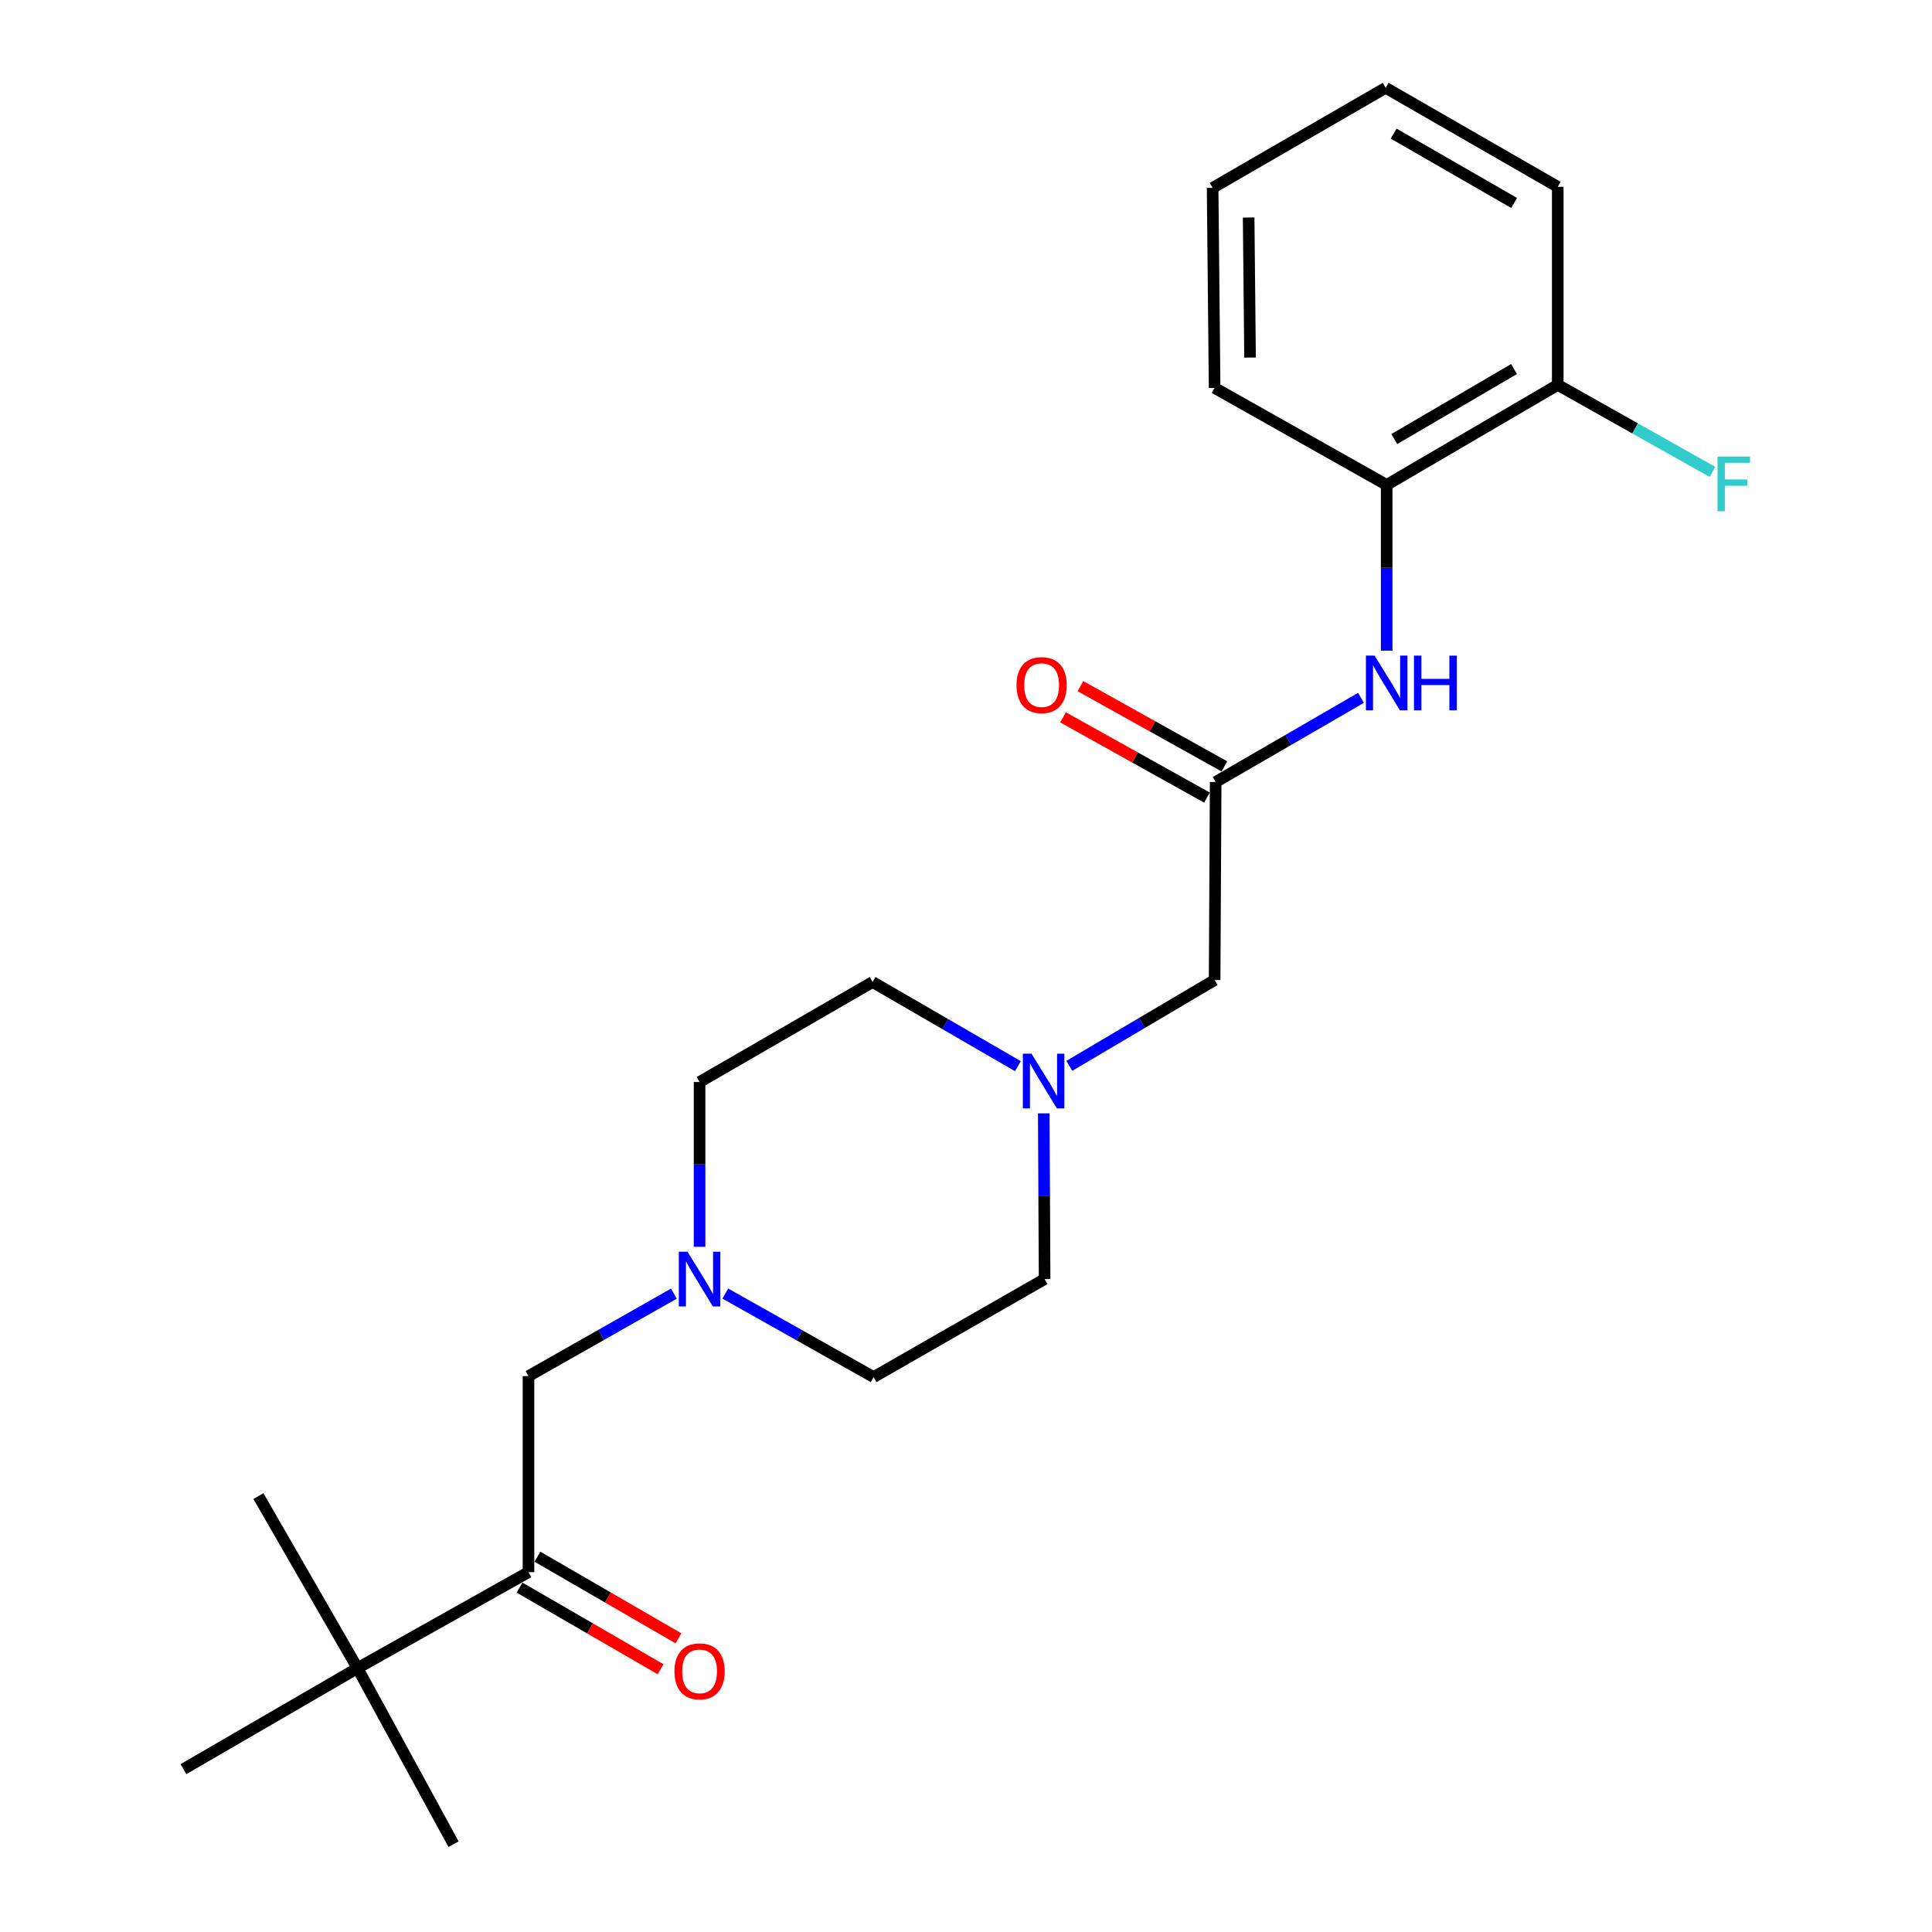 <?xml version='1.0' encoding='iso-8859-1'?>
<svg version='1.1' baseProfile='full'
              xmlns='http://www.w3.org/2000/svg'
                      xmlns:rdkit='http://www.rdkit.org/xml'
                      xmlns:xlink='http://www.w3.org/1999/xlink'
                  xml:space='preserve'
width='1000px' height='1000px' viewBox='0 0 1000 1000'>
<!-- END OF HEADER -->
<rect style='opacity:1.0;fill:#FFFFFF;stroke:none' width='1000' height='1000' x='0' y='0'> </rect>
<path class='bond-0' d='M 629.23,404.758 L 666.834,382.981' style='fill:none;fill-rule:evenodd;stroke:#000000;stroke-width:6px;stroke-linecap:butt;stroke-linejoin:miter;stroke-opacity:1' />
<path class='bond-0' d='M 666.834,382.981 L 704.437,361.205' style='fill:none;fill-rule:evenodd;stroke:#0000FF;stroke-width:6px;stroke-linecap:butt;stroke-linejoin:miter;stroke-opacity:1' />
<path class='bond-7' d='M 629.23,404.758 L 628.686,507.263' style='fill:none;fill-rule:evenodd;stroke:#000000;stroke-width:6px;stroke-linecap:butt;stroke-linejoin:miter;stroke-opacity:1' />
<path class='bond-8' d='M 633.733,396.682 L 596.479,375.912' style='fill:none;fill-rule:evenodd;stroke:#000000;stroke-width:6px;stroke-linecap:butt;stroke-linejoin:miter;stroke-opacity:1' />
<path class='bond-8' d='M 596.479,375.912 L 559.226,355.142' style='fill:none;fill-rule:evenodd;stroke:#FF0000;stroke-width:6px;stroke-linecap:butt;stroke-linejoin:miter;stroke-opacity:1' />
<path class='bond-8' d='M 624.728,412.833 L 587.475,392.063' style='fill:none;fill-rule:evenodd;stroke:#000000;stroke-width:6px;stroke-linecap:butt;stroke-linejoin:miter;stroke-opacity:1' />
<path class='bond-8' d='M 587.475,392.063 L 550.221,371.293' style='fill:none;fill-rule:evenodd;stroke:#FF0000;stroke-width:6px;stroke-linecap:butt;stroke-linejoin:miter;stroke-opacity:1' />
<path class='bond-4' d='M 717.734,336.782 L 717.734,293.886' style='fill:none;fill-rule:evenodd;stroke:#0000FF;stroke-width:6px;stroke-linecap:butt;stroke-linejoin:miter;stroke-opacity:1' />
<path class='bond-4' d='M 717.734,293.886 L 717.734,250.989' style='fill:none;fill-rule:evenodd;stroke:#000000;stroke-width:6px;stroke-linecap:butt;stroke-linejoin:miter;stroke-opacity:1' />
<path class='bond-1' d='M 273.543,813.742 L 273.543,712.274' style='fill:none;fill-rule:evenodd;stroke:#000000;stroke-width:6px;stroke-linecap:butt;stroke-linejoin:miter;stroke-opacity:1' />
<path class='bond-6' d='M 273.543,813.742 L 185.04,863.443' style='fill:none;fill-rule:evenodd;stroke:#000000;stroke-width:6px;stroke-linecap:butt;stroke-linejoin:miter;stroke-opacity:1' />
<path class='bond-10' d='M 268.911,821.744 L 305.41,842.872' style='fill:none;fill-rule:evenodd;stroke:#000000;stroke-width:6px;stroke-linecap:butt;stroke-linejoin:miter;stroke-opacity:1' />
<path class='bond-10' d='M 305.41,842.872 L 341.908,864' style='fill:none;fill-rule:evenodd;stroke:#FF0000;stroke-width:6px;stroke-linecap:butt;stroke-linejoin:miter;stroke-opacity:1' />
<path class='bond-10' d='M 278.176,805.74 L 314.674,826.868' style='fill:none;fill-rule:evenodd;stroke:#000000;stroke-width:6px;stroke-linecap:butt;stroke-linejoin:miter;stroke-opacity:1' />
<path class='bond-10' d='M 314.674,826.868 L 351.172,847.997' style='fill:none;fill-rule:evenodd;stroke:#FF0000;stroke-width:6px;stroke-linecap:butt;stroke-linejoin:miter;stroke-opacity:1' />
<path class='bond-2' d='M 362.098,645.338 L 362.098,602.693' style='fill:none;fill-rule:evenodd;stroke:#0000FF;stroke-width:6px;stroke-linecap:butt;stroke-linejoin:miter;stroke-opacity:1' />
<path class='bond-2' d='M 362.098,602.693 L 362.098,560.047' style='fill:none;fill-rule:evenodd;stroke:#000000;stroke-width:6px;stroke-linecap:butt;stroke-linejoin:miter;stroke-opacity:1' />
<path class='bond-5' d='M 348.813,669.583 L 311.178,690.929' style='fill:none;fill-rule:evenodd;stroke:#0000FF;stroke-width:6px;stroke-linecap:butt;stroke-linejoin:miter;stroke-opacity:1' />
<path class='bond-5' d='M 311.178,690.929 L 273.543,712.274' style='fill:none;fill-rule:evenodd;stroke:#000000;stroke-width:6px;stroke-linecap:butt;stroke-linejoin:miter;stroke-opacity:1' />
<path class='bond-23' d='M 375.422,669.55 L 413.803,691.159' style='fill:none;fill-rule:evenodd;stroke:#0000FF;stroke-width:6px;stroke-linecap:butt;stroke-linejoin:miter;stroke-opacity:1' />
<path class='bond-23' d='M 413.803,691.159 L 452.183,712.767' style='fill:none;fill-rule:evenodd;stroke:#000000;stroke-width:6px;stroke-linecap:butt;stroke-linejoin:miter;stroke-opacity:1' />
<path class='bond-3' d='M 553.473,551.682 L 591.079,529.473' style='fill:none;fill-rule:evenodd;stroke:#0000FF;stroke-width:6px;stroke-linecap:butt;stroke-linejoin:miter;stroke-opacity:1' />
<path class='bond-3' d='M 591.079,529.473 L 628.686,507.263' style='fill:none;fill-rule:evenodd;stroke:#000000;stroke-width:6px;stroke-linecap:butt;stroke-linejoin:miter;stroke-opacity:1' />
<path class='bond-13' d='M 540.248,576.266 L 540.467,619.157' style='fill:none;fill-rule:evenodd;stroke:#0000FF;stroke-width:6px;stroke-linecap:butt;stroke-linejoin:miter;stroke-opacity:1' />
<path class='bond-13' d='M 540.467,619.157 L 540.686,662.049' style='fill:none;fill-rule:evenodd;stroke:#000000;stroke-width:6px;stroke-linecap:butt;stroke-linejoin:miter;stroke-opacity:1' />
<path class='bond-14' d='M 526.866,551.843 L 489.262,530.067' style='fill:none;fill-rule:evenodd;stroke:#0000FF;stroke-width:6px;stroke-linecap:butt;stroke-linejoin:miter;stroke-opacity:1' />
<path class='bond-14' d='M 489.262,530.067 L 451.659,508.29' style='fill:none;fill-rule:evenodd;stroke:#000000;stroke-width:6px;stroke-linecap:butt;stroke-linejoin:miter;stroke-opacity:1' />
<path class='bond-9' d='M 717.734,250.989 L 806.288,199.213' style='fill:none;fill-rule:evenodd;stroke:#000000;stroke-width:6px;stroke-linecap:butt;stroke-linejoin:miter;stroke-opacity:1' />
<path class='bond-9' d='M 721.683,227.26 L 783.671,191.016' style='fill:none;fill-rule:evenodd;stroke:#000000;stroke-width:6px;stroke-linecap:butt;stroke-linejoin:miter;stroke-opacity:1' />
<path class='bond-19' d='M 717.734,250.989 L 628.686,200.784' style='fill:none;fill-rule:evenodd;stroke:#000000;stroke-width:6px;stroke-linecap:butt;stroke-linejoin:miter;stroke-opacity:1' />
<path class='bond-16' d='M 185.04,863.443 L 94.945,915.713' style='fill:none;fill-rule:evenodd;stroke:#000000;stroke-width:6px;stroke-linecap:butt;stroke-linejoin:miter;stroke-opacity:1' />
<path class='bond-17' d='M 185.04,863.443 L 234.752,954.545' style='fill:none;fill-rule:evenodd;stroke:#000000;stroke-width:6px;stroke-linecap:butt;stroke-linejoin:miter;stroke-opacity:1' />
<path class='bond-18' d='M 185.04,863.443 L 133.767,774.375' style='fill:none;fill-rule:evenodd;stroke:#000000;stroke-width:6px;stroke-linecap:butt;stroke-linejoin:miter;stroke-opacity:1' />
<path class='bond-15' d='M 806.288,199.213 L 846.328,221.736' style='fill:none;fill-rule:evenodd;stroke:#000000;stroke-width:6px;stroke-linecap:butt;stroke-linejoin:miter;stroke-opacity:1' />
<path class='bond-15' d='M 846.328,221.736 L 886.367,244.259' style='fill:none;fill-rule:evenodd;stroke:#33CCCC;stroke-width:6px;stroke-linecap:butt;stroke-linejoin:miter;stroke-opacity:1' />
<path class='bond-20' d='M 806.288,199.213 L 806.288,96.707' style='fill:none;fill-rule:evenodd;stroke:#000000;stroke-width:6px;stroke-linecap:butt;stroke-linejoin:miter;stroke-opacity:1' />
<path class='bond-11' d='M 452.183,712.767 L 540.686,662.049' style='fill:none;fill-rule:evenodd;stroke:#000000;stroke-width:6px;stroke-linecap:butt;stroke-linejoin:miter;stroke-opacity:1' />
<path class='bond-12' d='M 362.098,560.047 L 451.659,508.29' style='fill:none;fill-rule:evenodd;stroke:#000000;stroke-width:6px;stroke-linecap:butt;stroke-linejoin:miter;stroke-opacity:1' />
<path class='bond-21' d='M 628.686,200.784 L 627.648,97.242' style='fill:none;fill-rule:evenodd;stroke:#000000;stroke-width:6px;stroke-linecap:butt;stroke-linejoin:miter;stroke-opacity:1' />
<path class='bond-21' d='M 647.021,185.068 L 646.295,112.588' style='fill:none;fill-rule:evenodd;stroke:#000000;stroke-width:6px;stroke-linecap:butt;stroke-linejoin:miter;stroke-opacity:1' />
<path class='bond-24' d='M 806.288,96.707 L 717.22,45.455' style='fill:none;fill-rule:evenodd;stroke:#000000;stroke-width:6px;stroke-linecap:butt;stroke-linejoin:miter;stroke-opacity:1' />
<path class='bond-24' d='M 783.705,105.047 L 721.357,69.17' style='fill:none;fill-rule:evenodd;stroke:#000000;stroke-width:6px;stroke-linecap:butt;stroke-linejoin:miter;stroke-opacity:1' />
<path class='bond-22' d='M 627.648,97.242 L 717.22,45.455' style='fill:none;fill-rule:evenodd;stroke:#000000;stroke-width:6px;stroke-linecap:butt;stroke-linejoin:miter;stroke-opacity:1' />
<path  class='atom-1' d='M 711.474 339.345
L 720.754 354.345
Q 721.674 355.825, 723.154 358.505
Q 724.634 361.185, 724.714 361.345
L 724.714 339.345
L 728.474 339.345
L 728.474 367.665
L 724.594 367.665
L 714.634 351.265
Q 713.474 349.345, 712.234 347.145
Q 711.034 344.945, 710.674 344.265
L 710.674 367.665
L 706.994 367.665
L 706.994 339.345
L 711.474 339.345
' fill='#0000FF'/>
<path  class='atom-1' d='M 731.874 339.345
L 735.714 339.345
L 735.714 351.385
L 750.194 351.385
L 750.194 339.345
L 754.034 339.345
L 754.034 367.665
L 750.194 367.665
L 750.194 354.585
L 735.714 354.585
L 735.714 367.665
L 731.874 367.665
L 731.874 339.345
' fill='#0000FF'/>
<path  class='atom-3' d='M 355.838 647.889
L 365.118 662.889
Q 366.038 664.369, 367.518 667.049
Q 368.998 669.729, 369.078 669.889
L 369.078 647.889
L 372.838 647.889
L 372.838 676.209
L 368.958 676.209
L 358.998 659.809
Q 357.838 657.889, 356.598 655.689
Q 355.398 653.489, 355.038 652.809
L 355.038 676.209
L 351.358 676.209
L 351.358 647.889
L 355.838 647.889
' fill='#0000FF'/>
<path  class='atom-4' d='M 533.902 545.383
L 543.182 560.383
Q 544.102 561.863, 545.582 564.543
Q 547.062 567.223, 547.142 567.383
L 547.142 545.383
L 550.902 545.383
L 550.902 573.703
L 547.022 573.703
L 537.062 557.303
Q 535.902 555.383, 534.662 553.183
Q 533.462 550.983, 533.102 550.303
L 533.102 573.703
L 529.422 573.703
L 529.422 545.383
L 533.902 545.383
' fill='#0000FF'/>
<path  class='atom-9' d='M 526.145 354.612
Q 526.145 347.812, 529.505 344.012
Q 532.865 340.212, 539.145 340.212
Q 545.425 340.212, 548.785 344.012
Q 552.145 347.812, 552.145 354.612
Q 552.145 361.492, 548.745 365.412
Q 545.345 369.292, 539.145 369.292
Q 532.905 369.292, 529.505 365.412
Q 526.145 361.532, 526.145 354.612
M 539.145 366.092
Q 543.465 366.092, 545.785 363.212
Q 548.145 360.292, 548.145 354.612
Q 548.145 349.052, 545.785 346.252
Q 543.465 343.412, 539.145 343.412
Q 534.825 343.412, 532.465 346.212
Q 530.145 349.012, 530.145 354.612
Q 530.145 360.332, 532.465 363.212
Q 534.825 366.092, 539.145 366.092
' fill='#FF0000'/>
<path  class='atom-11' d='M 349.098 865.085
Q 349.098 858.285, 352.458 854.485
Q 355.818 850.685, 362.098 850.685
Q 368.378 850.685, 371.738 854.485
Q 375.098 858.285, 375.098 865.085
Q 375.098 871.965, 371.698 875.885
Q 368.298 879.765, 362.098 879.765
Q 355.858 879.765, 352.458 875.885
Q 349.098 872.005, 349.098 865.085
M 362.098 876.565
Q 366.418 876.565, 368.738 873.685
Q 371.098 870.765, 371.098 865.085
Q 371.098 859.525, 368.738 856.725
Q 366.418 853.885, 362.098 853.885
Q 357.778 853.885, 355.418 856.685
Q 353.098 859.485, 353.098 865.085
Q 353.098 870.805, 355.418 873.685
Q 357.778 876.565, 362.098 876.565
' fill='#FF0000'/>
<path  class='atom-16' d='M 888.981 236.305
L 905.821 236.305
L 905.821 239.545
L 892.781 239.545
L 892.781 248.145
L 904.381 248.145
L 904.381 251.425
L 892.781 251.425
L 892.781 264.625
L 888.981 264.625
L 888.981 236.305
' fill='#33CCCC'/>
</svg>
